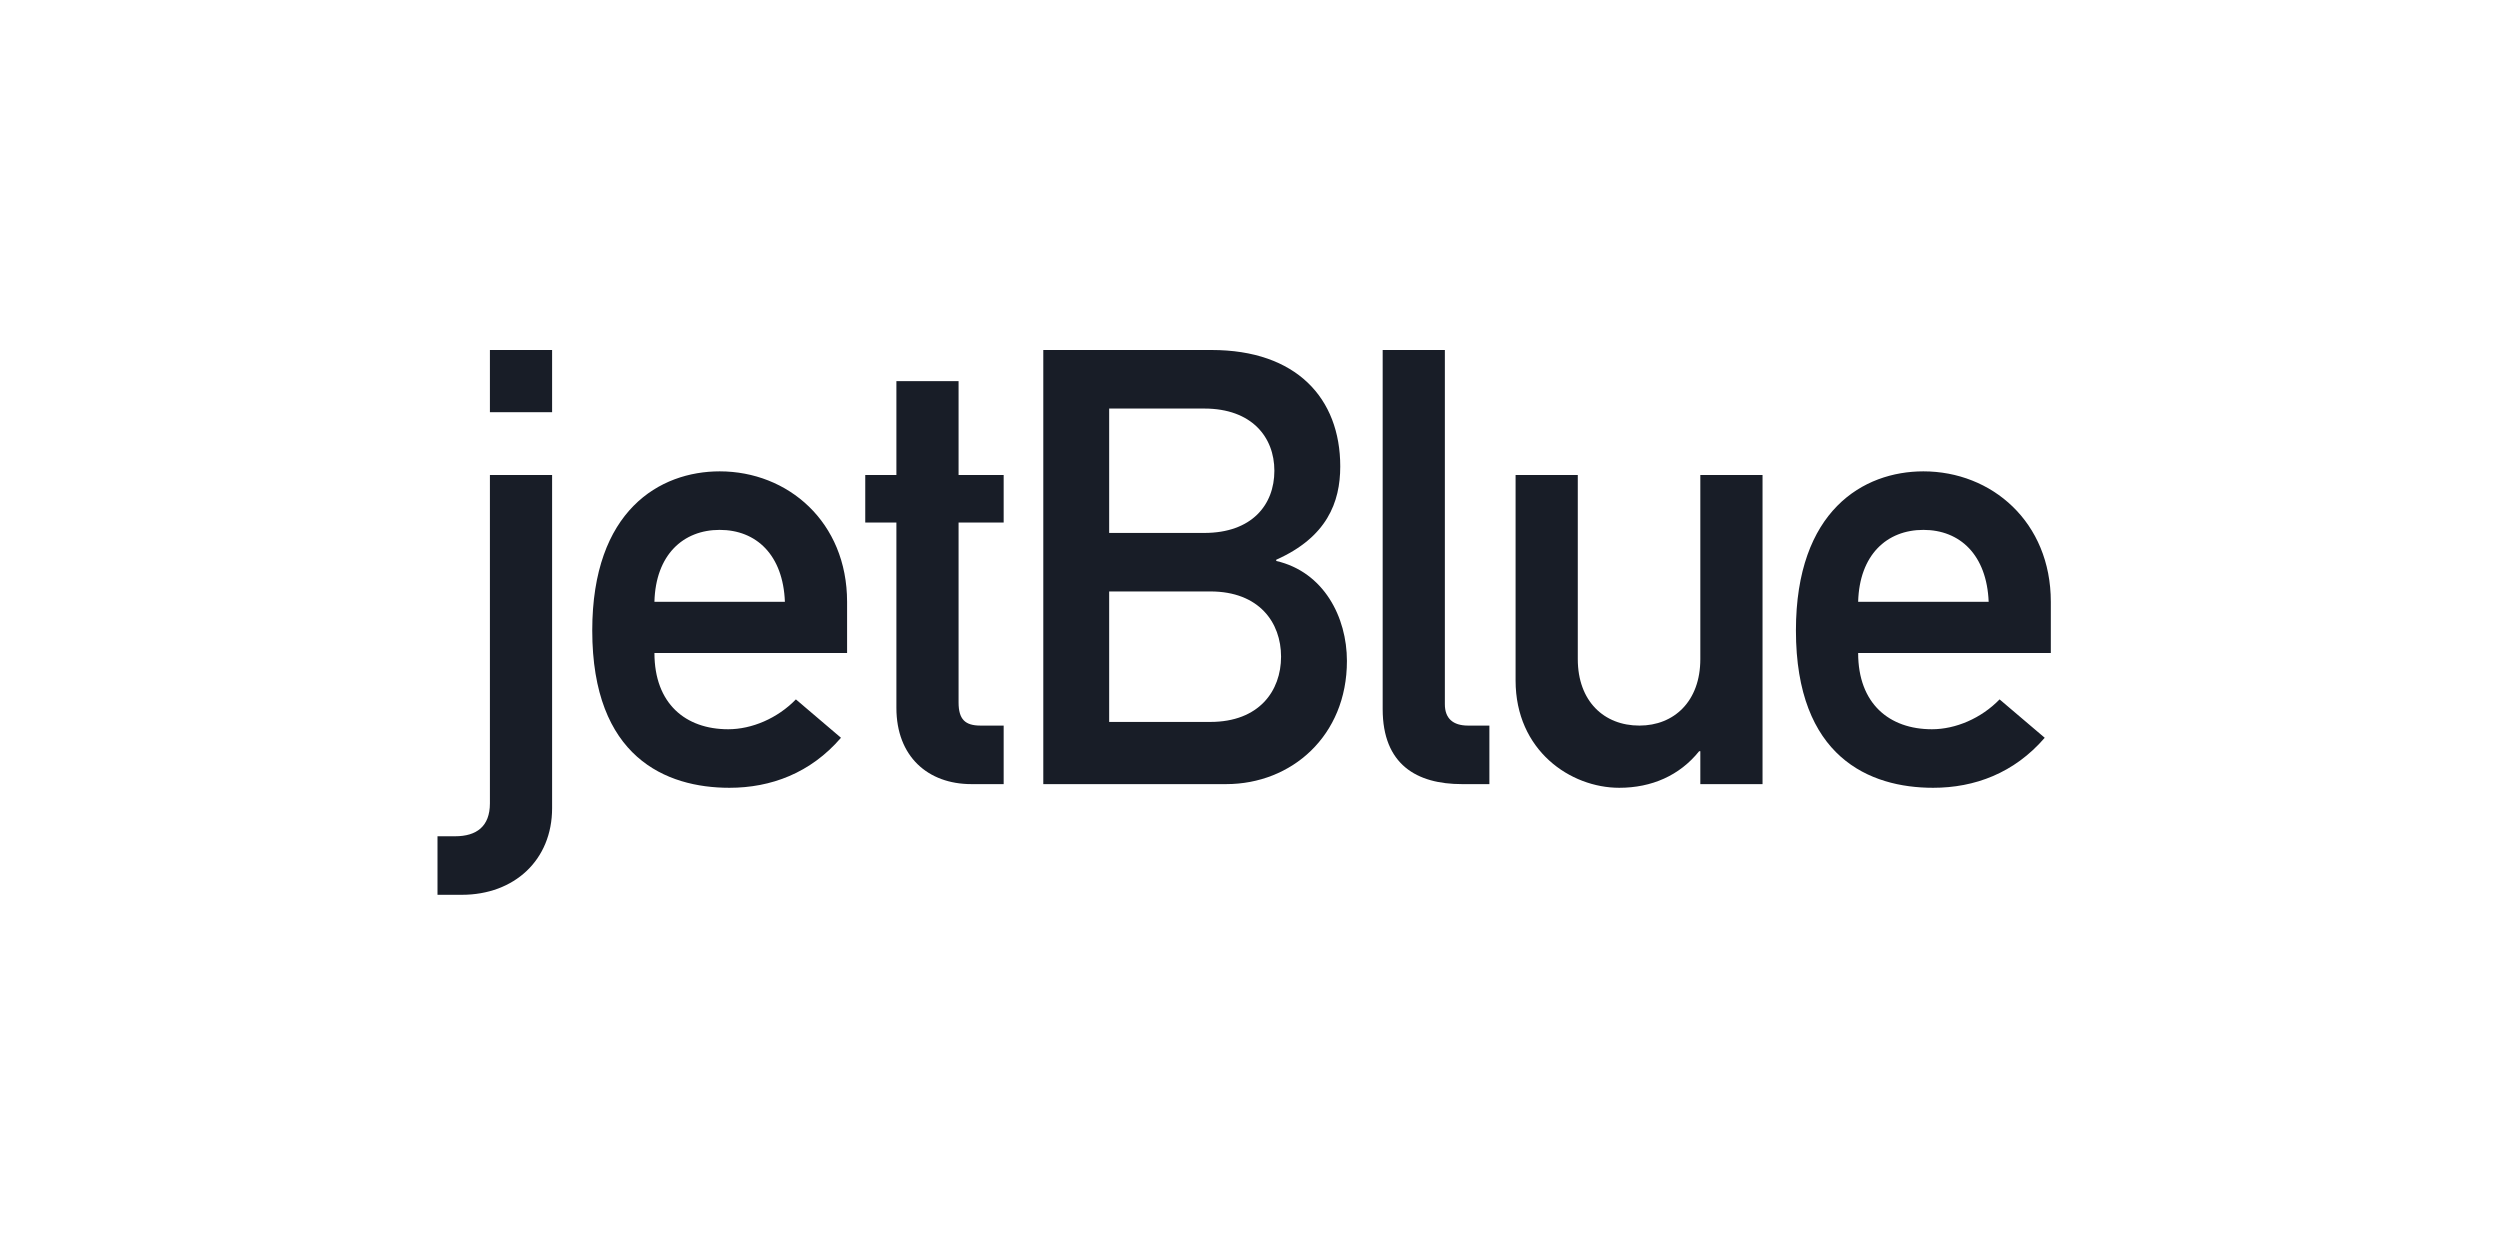 <svg width="200" height="100" viewBox="0 0 200 100" fill="none" xmlns="http://www.w3.org/2000/svg">
<g clip-path="url(#clip0_16299_1408)">
<path d="M39.193 38H44.168V64.657C44.168 68.802 41.143 71.584 36.948 71.584H35V66.901H36.412C38.12 66.901 39.193 66.118 39.193 64.266V38ZM39.193 28H44.168V32.976H39.193V28Z" fill="#181D27"/>
<path d="M52.354 48.146C52.451 44.39 54.647 42.391 57.575 42.391C60.502 42.391 62.648 44.39 62.792 48.146H52.354ZM67.767 52.241V48.146C67.767 41.756 63.034 37.708 57.575 37.708C52.792 37.708 47.38 40.828 47.38 50.439C47.38 60.583 53.281 63.023 58.355 63.023C61.669 63.023 64.841 61.85 67.278 59.022L63.672 55.951C62.206 57.461 60.159 58.34 58.257 58.34C54.842 58.34 52.355 56.29 52.355 52.241H67.767Z" fill="#181D27"/>
<path d="M71.712 30.488H76.686V38H80.293V41.805H76.686V56.193C76.686 57.56 77.222 58.047 78.438 58.047H80.293V62.729H77.709C74.245 62.729 71.712 60.531 71.712 56.632V41.805H69.22V38H71.712V30.488Z" fill="#181D27"/>
<path d="M96.831 47.316C100.733 47.316 102.485 49.803 102.485 52.534C102.485 55.267 100.732 57.754 96.831 57.754H88.733V47.316H96.831ZM83.463 62.729H98.097C103.317 62.729 107.754 58.876 107.754 52.877C107.754 49.365 105.902 45.756 102.098 44.876V44.779C106.146 42.974 107.22 40.194 107.22 37.317C107.22 31.854 103.704 28 96.927 28H83.463V62.729ZM96.341 32.684C100.146 32.684 101.95 34.976 101.95 37.659C101.95 40.389 100.146 42.635 96.341 42.635H88.733V32.684H96.341Z" fill="#181D27"/>
<path d="M110.614 28H115.589V56.339C115.589 57.461 116.223 58.047 117.446 58.047H119.151V62.729H116.956C113.344 62.729 110.614 61.17 110.614 56.729V28V28Z" fill="#181D27"/>
<path d="M121.247 38H126.223V52.729C126.223 56.097 128.319 58.047 131.152 58.047C133.931 58.047 136.026 56.097 136.026 52.729V38H141.003V62.729H136.026V60.094H135.933C134.37 62.046 132.125 63.023 129.539 63.023C125.64 63.023 121.247 60.046 121.247 54.438V38V38Z" fill="#181D27"/>
<path d="M148.652 48.146C148.753 44.39 150.944 42.391 153.871 42.391C156.797 42.391 158.943 44.39 159.093 48.146H148.652ZM164.066 52.241V48.146C164.066 41.756 159.335 37.708 153.871 37.708C149.09 37.708 143.674 40.828 143.674 50.439C143.674 60.583 149.579 63.023 154.65 63.023C157.97 63.023 161.138 61.85 163.578 59.022L159.967 55.951C158.503 57.462 156.458 58.34 154.554 58.34C151.141 58.34 148.652 56.291 148.652 52.241L164.066 52.241Z" fill="#181D27"/>
</g>
<defs>
<clipPath id="clip0_16299_1408">
<rect width="130" height="43.584" fill="white" transform="translate(35 28)"/>
</clipPath>
</defs>
</svg>
